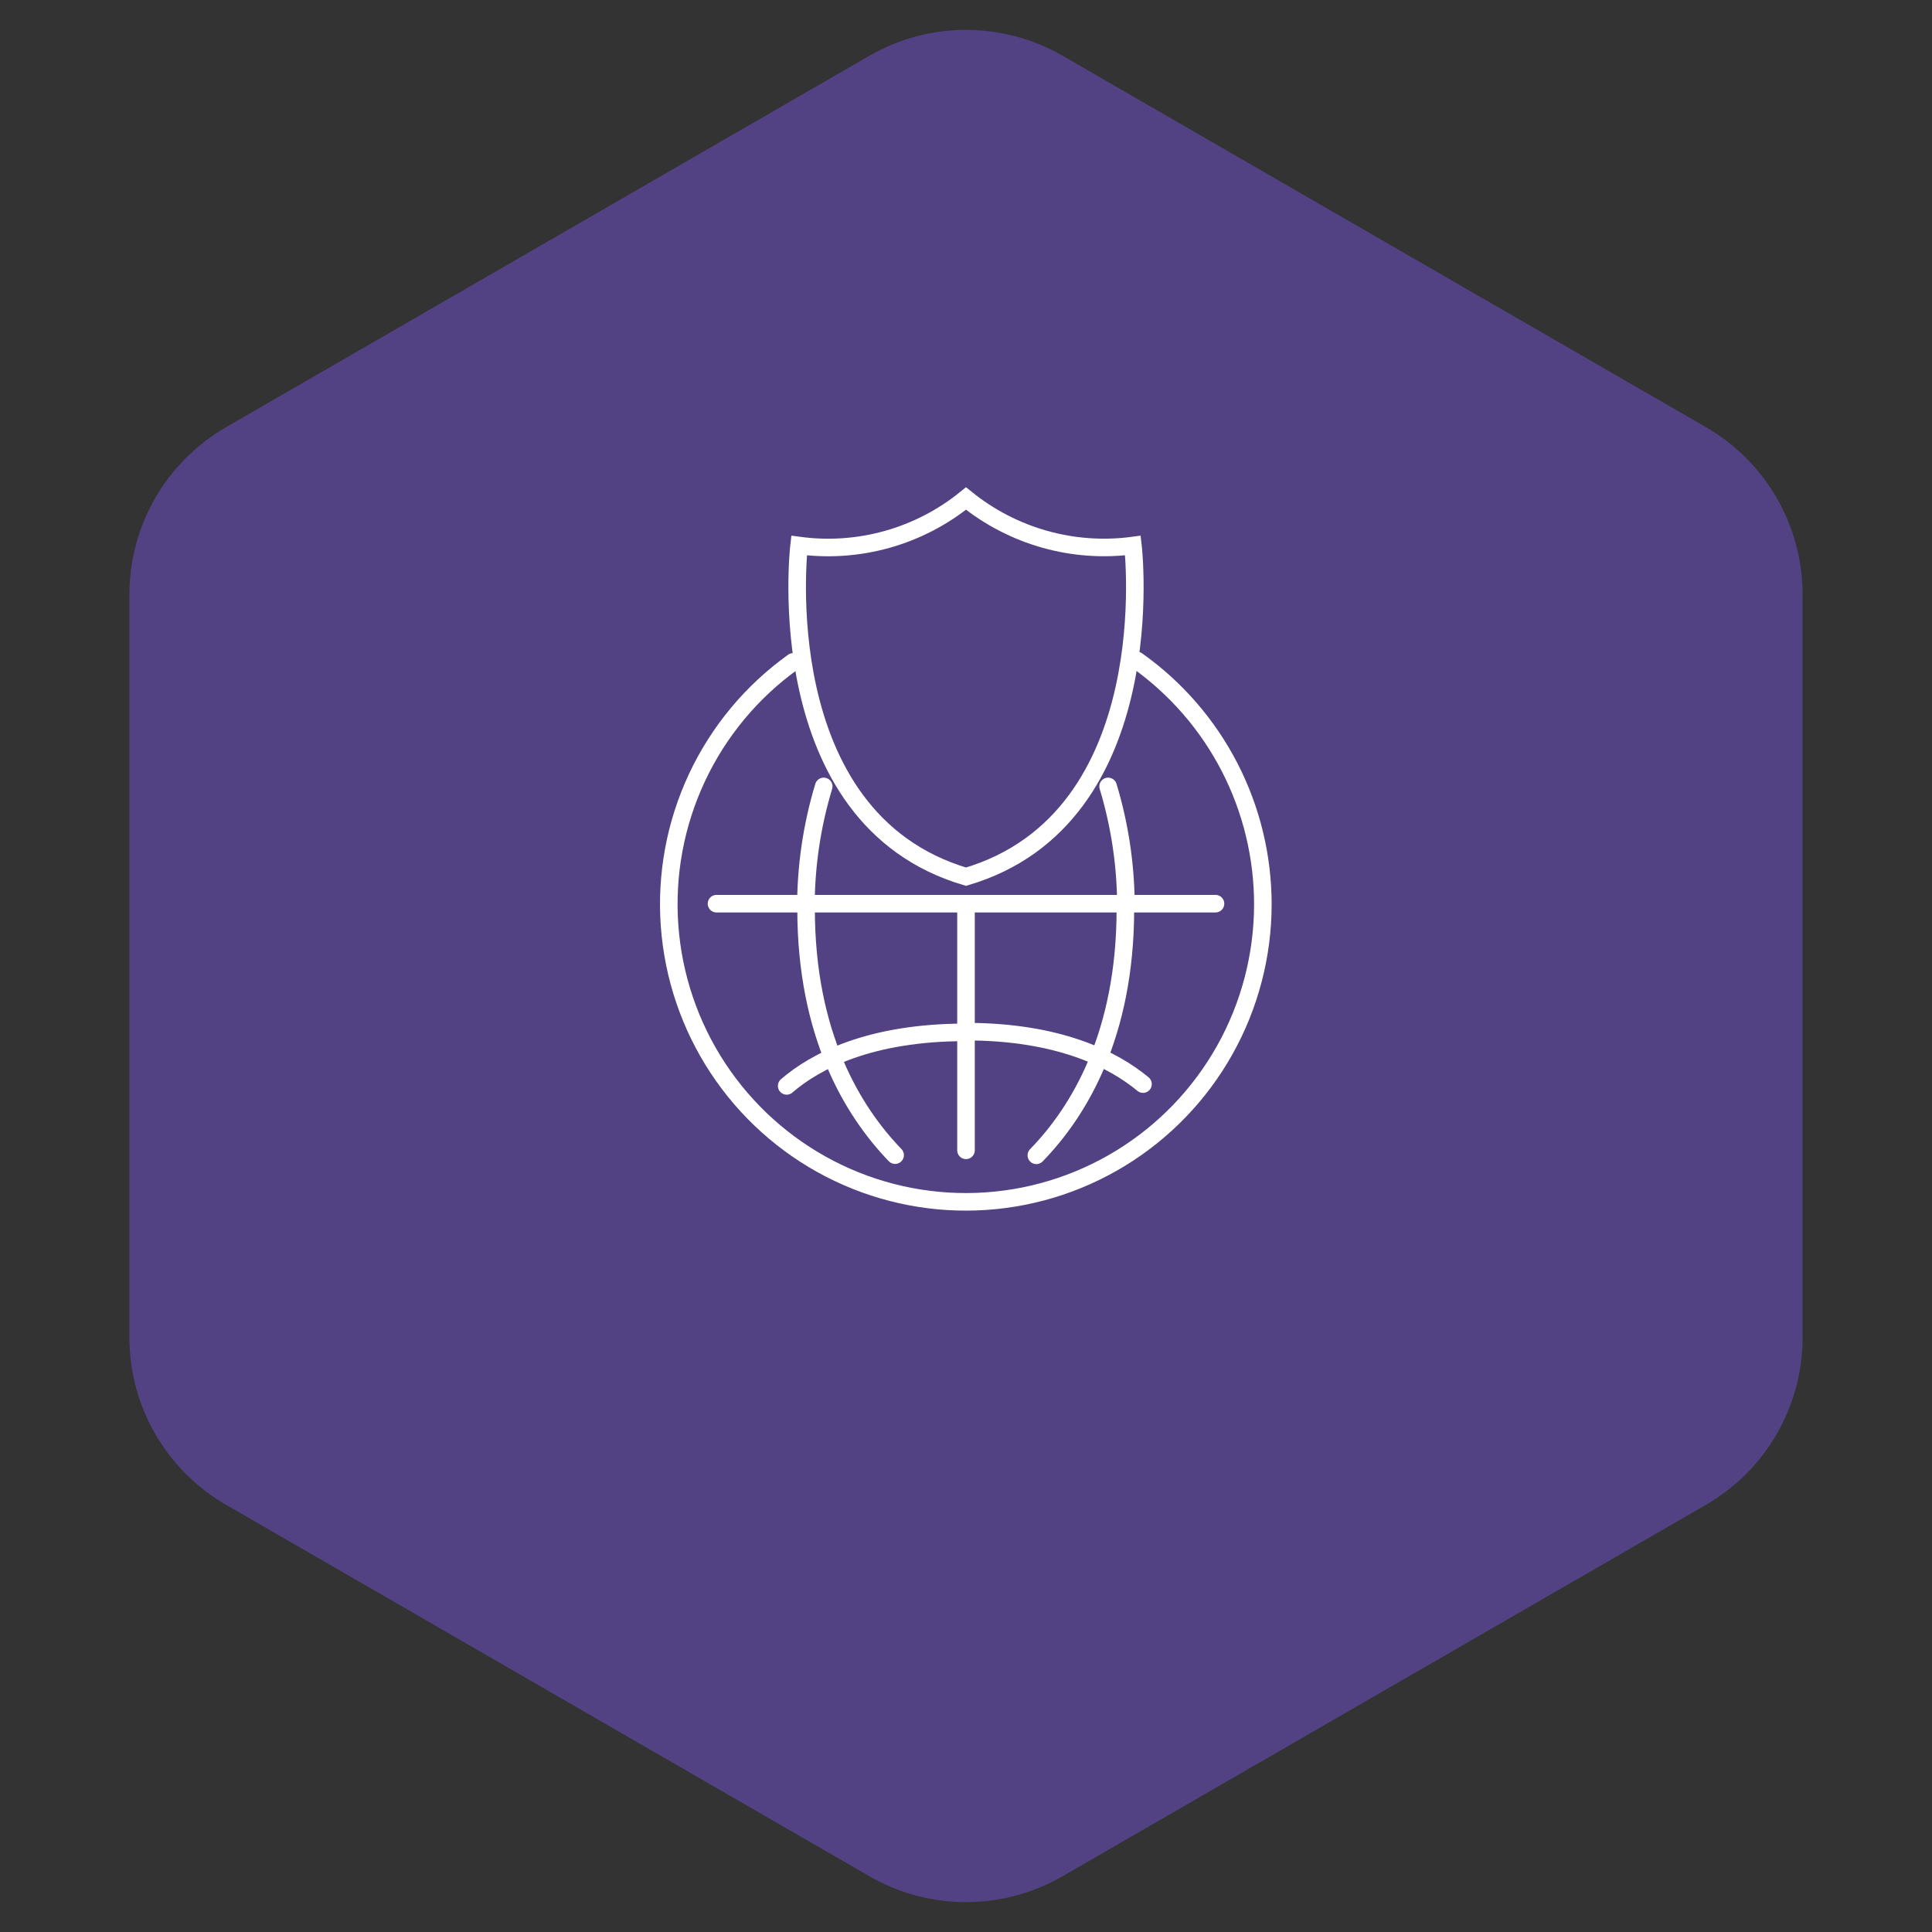 <?xml version="1.0" encoding="UTF-8"?> <svg xmlns="http://www.w3.org/2000/svg" width="220" height="220" viewBox="0 0 220 220" fill="none"><rect x="0" y="0" width="220" height="220" fill="#333333" stroke="none"/> <path d="M99 6.351C105.807 2.421 114.193 2.421 121 6.351L194.263 48.649C201.07 52.579 205.263 59.842 205.263 67.702V152.298C205.263 160.158 201.07 167.421 194.263 171.351L121 213.649C114.193 217.579 105.807 217.579 99 213.649L25.737 171.351C18.93 167.421 14.737 160.158 14.737 152.298V67.702C14.737 59.842 18.93 52.579 25.737 48.649L99 6.351Z" fill="#7251CD" fill-opacity="0.52"></path> <path d="M81.59 102.903H138.41" stroke="white" stroke-width="2" stroke-linecap="round" stroke-linejoin="round"></path> <path d="M110 130.989V102.903" stroke="white" stroke-width="2" stroke-linecap="round" stroke-linejoin="round"></path> <path d="M129.467 75.204C133.898 78.349 137.513 82.513 140.008 87.346C142.502 92.18 143.804 97.543 143.804 102.985V102.985C143.799 108.795 142.304 114.508 139.462 119.573C136.62 124.638 132.527 128.885 127.575 131.908C122.623 134.931 116.978 136.627 111.184 136.834C105.389 137.041 99.639 135.751 94.485 133.089C89.331 130.427 84.946 126.482 81.752 121.633C78.558 116.783 76.661 111.192 76.244 105.396C75.826 99.6 76.903 93.795 79.37 88.536C81.837 83.277 85.611 78.742 90.33 75.366" stroke="white" stroke-width="2" stroke-linecap="round" stroke-linejoin="round"></path> <path d="M93.798 89.551C92.433 94.064 91.75 98.757 91.77 103.472" stroke="white" stroke-width="2" stroke-linecap="round" stroke-linejoin="round"></path> <path d="M126.182 89.551C127.548 94.064 128.231 98.756 128.21 103.472" stroke="white" stroke-width="2" stroke-linecap="round" stroke-linejoin="round"></path> <path d="M118.01 131.558C122.877 126.559 128.149 117.84 128.149 103.493" stroke="white" stroke-width="2" stroke-linecap="round" stroke-linejoin="round"></path> <path d="M101.929 131.538C97.103 126.538 91.79 117.82 91.79 103.493" stroke="white" stroke-width="2" stroke-linecap="round" stroke-linejoin="round"></path> <path d="M130.156 123.449C126.851 120.705 120.687 117.474 110 117.474" stroke="white" stroke-width="2" stroke-linecap="round" stroke-linejoin="round"></path> <path d="M89.58 123.652C92.825 120.848 99.029 117.556 109.98 117.556" stroke="white" stroke-width="2" stroke-linecap="round" stroke-linejoin="round"></path> <path d="M129.008 62.122C125.643 62.57 122.222 62.326 118.954 61.405C115.687 60.484 112.64 58.906 110 56.766C107.363 58.91 104.316 60.491 101.048 61.412C97.779 62.333 94.357 62.575 90.992 62.122C90.992 62.122 87.338 93.14 110 99.83C132.662 93.14 129.008 62.122 129.008 62.122Z" stroke="white" stroke-width="2" stroke-miterlimit="10" stroke-linecap="round"></path> </svg> 